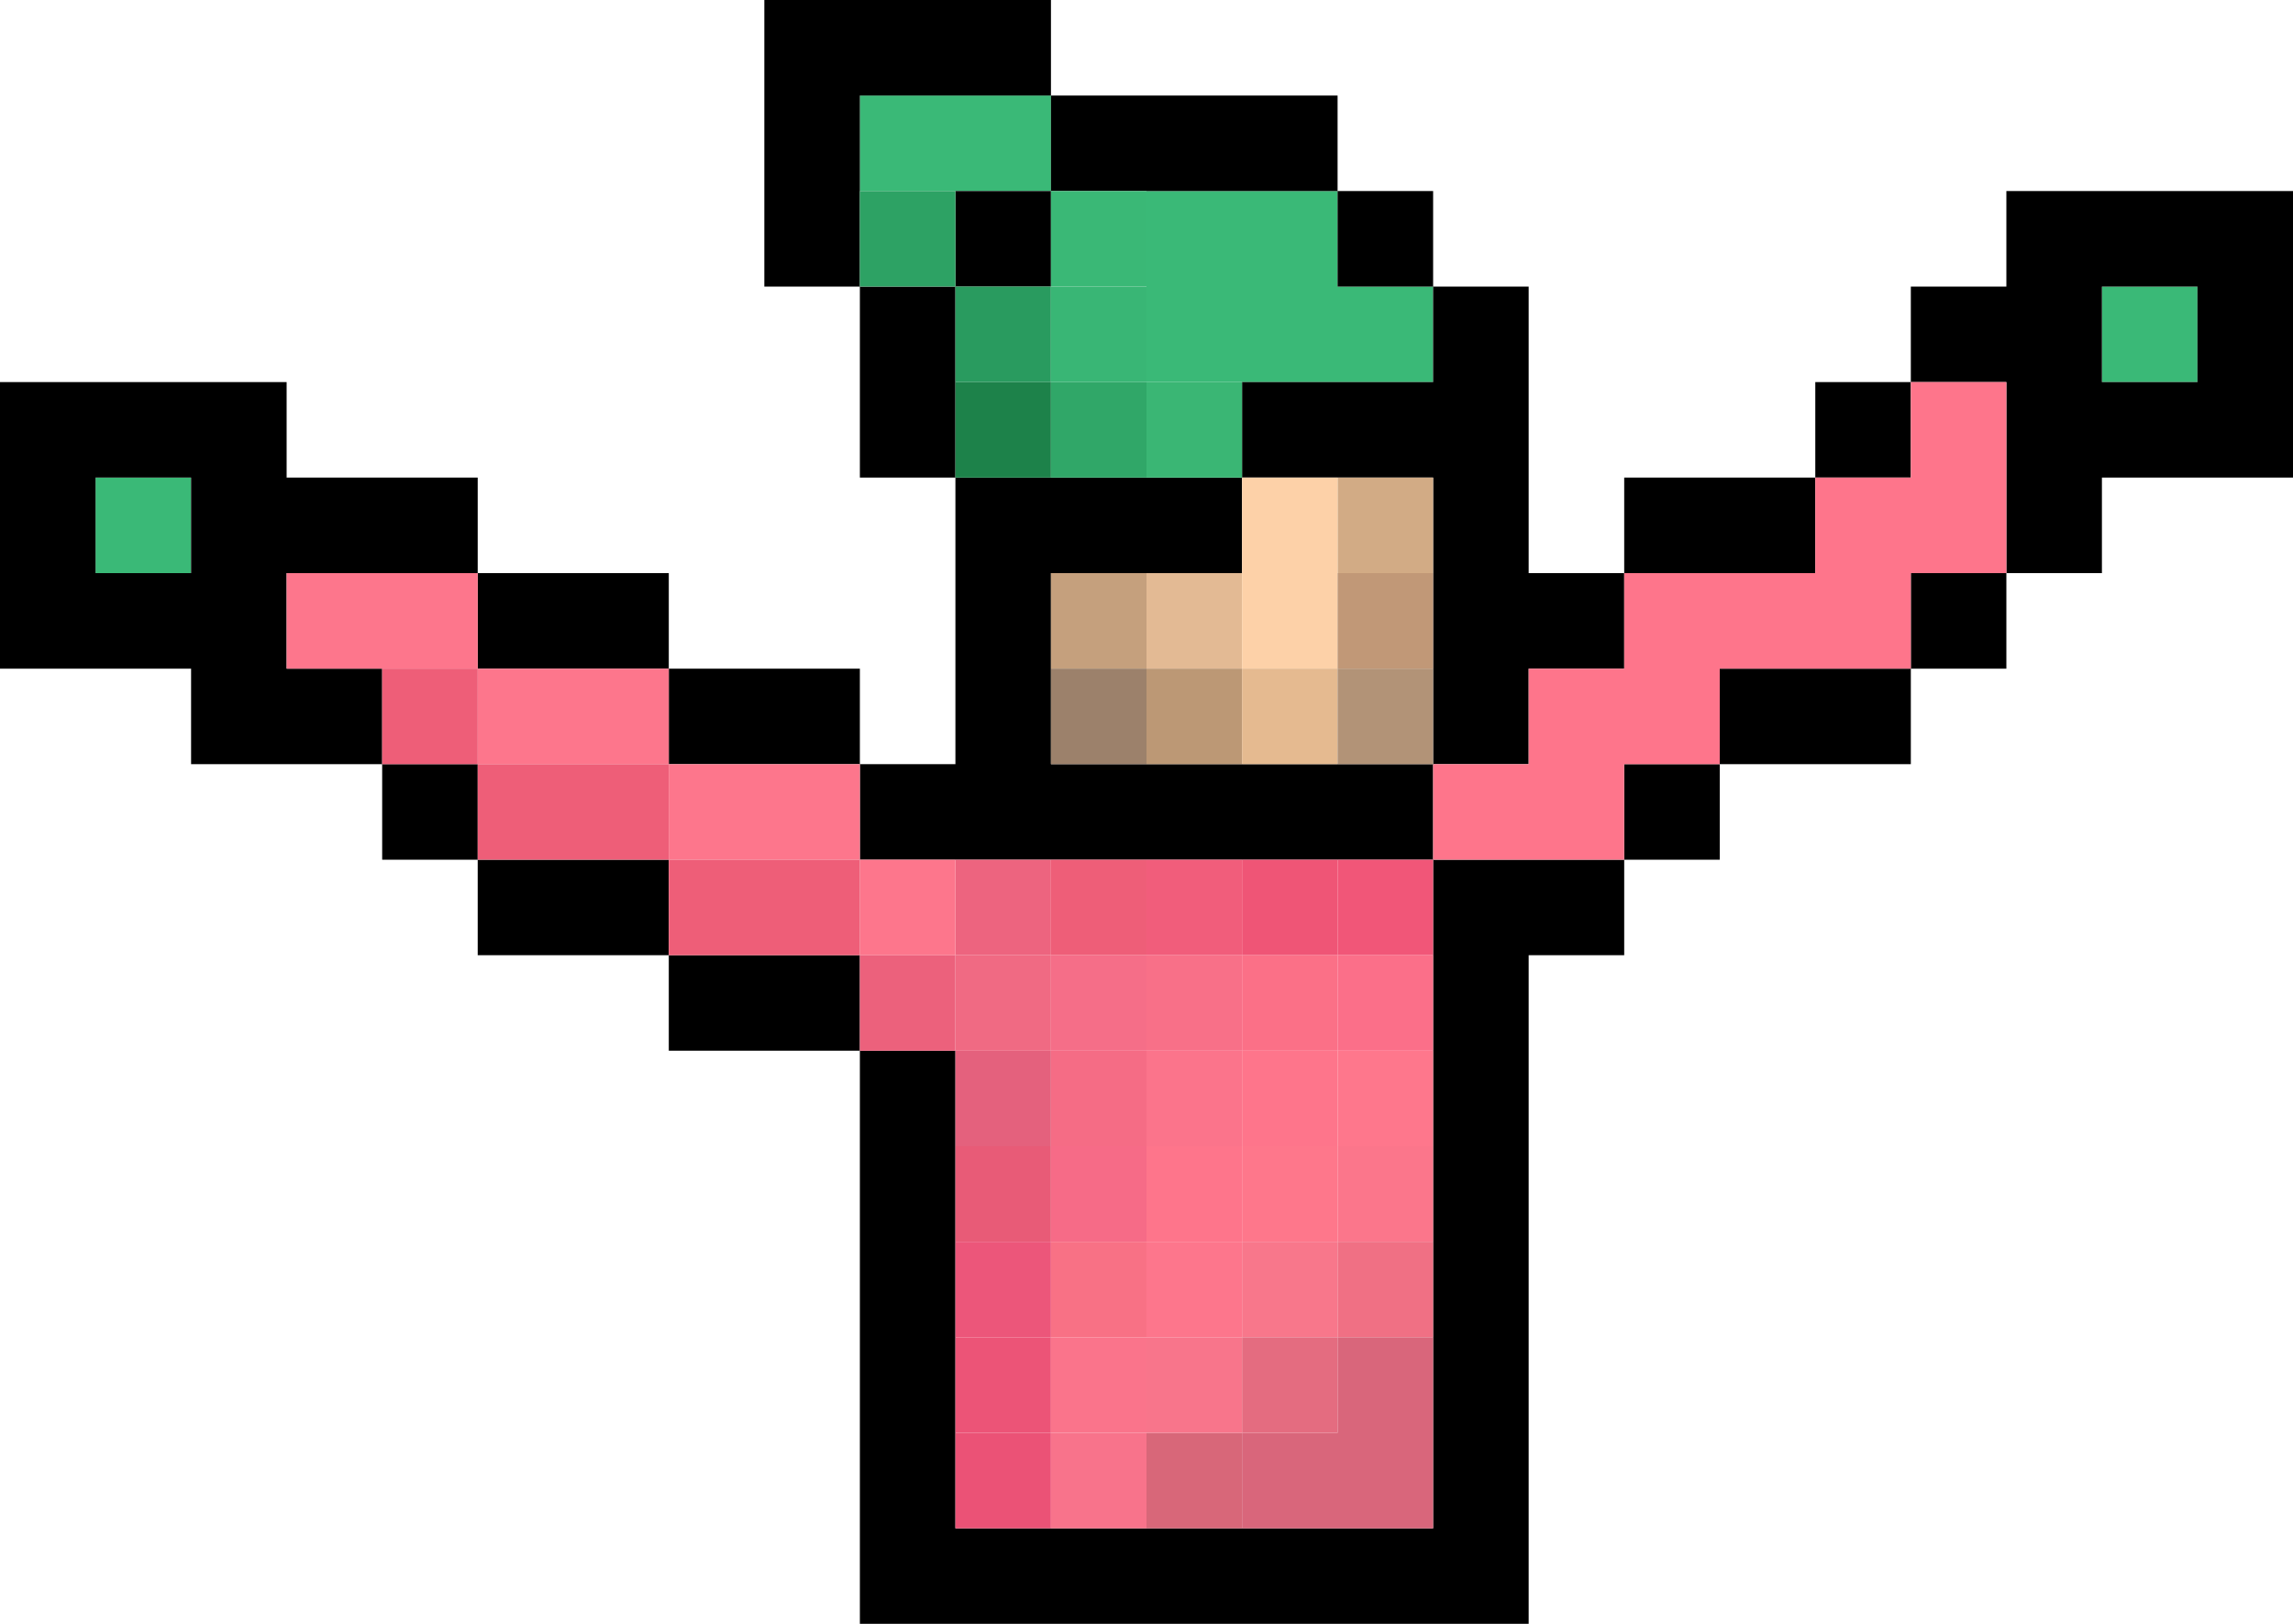 <?xml version="1.0" encoding="UTF-8" standalone="no"?>
<svg xmlns:xlink="http://www.w3.org/1999/xlink" height="17.0px" width="24.0px" xmlns="http://www.w3.org/2000/svg">
  <g transform="matrix(1.0, 0.0, 0.0, 1.0, 9.95, 19.45)">
    <path d="M2.05 -17.45 L4.05 -17.45 4.05 -16.45 5.05 -16.45 5.05 -15.45 3.05 -15.45 2.05 -15.45 2.05 -16.45 2.05 -17.45 M1.05 -18.45 L1.05 -17.45 0.05 -17.45 -0.95 -17.45 -0.95 -18.45 1.05 -18.45 M13.05 -15.45 L12.05 -15.45 12.05 -16.45 13.05 -16.45 13.05 -15.45 M-8.95 -13.45 L-8.95 -14.45 -7.95 -14.45 -7.95 -13.45 -8.95 -13.45" fill="#3ab977" fill-rule="evenodd" stroke="none"/>
    <path d="M3.05 -15.45 L5.05 -15.45 5.05 -16.45 4.05 -16.45 4.05 -17.45 2.05 -17.45 1.05 -17.45 1.05 -18.45 4.05 -18.45 4.05 -17.45 5.05 -17.45 5.05 -16.45 6.05 -16.45 6.05 -13.45 7.05 -13.45 7.05 -14.45 9.05 -14.45 9.05 -15.45 10.05 -15.45 10.05 -16.45 11.05 -16.45 11.05 -17.45 14.05 -17.45 14.05 -14.45 12.05 -14.45 12.05 -13.45 11.05 -13.45 11.05 -12.45 10.05 -12.45 10.05 -11.45 8.05 -11.45 8.05 -10.45 7.05 -10.45 7.05 -9.45 6.05 -9.45 6.05 -2.45 -0.95 -2.45 -0.95 -8.45 -2.95 -8.45 -2.95 -9.45 -4.95 -9.45 -4.95 -10.45 -5.95 -10.45 -5.95 -11.45 -7.95 -11.45 -7.95 -12.45 -9.95 -12.45 -9.95 -15.45 -6.95 -15.45 -6.95 -14.45 -4.95 -14.45 -4.95 -13.45 -2.95 -13.45 -2.95 -12.45 -0.95 -12.45 -0.95 -11.45 0.05 -11.45 0.05 -14.45 -0.95 -14.45 -0.95 -16.45 -1.95 -16.45 -1.95 -19.45 1.05 -19.45 1.05 -18.45 -0.95 -18.45 -0.95 -17.45 -0.95 -16.45 0.05 -16.45 0.05 -17.45 1.05 -17.45 1.05 -16.45 0.05 -16.45 0.05 -15.45 0.05 -14.45 1.05 -14.45 2.05 -14.45 3.05 -14.45 3.05 -13.45 2.05 -13.45 1.05 -13.45 1.05 -12.45 1.05 -11.45 2.05 -11.45 3.05 -11.45 4.05 -11.45 5.05 -11.45 5.05 -12.45 5.05 -13.45 5.05 -14.45 4.05 -14.45 3.05 -14.45 3.05 -15.45 M7.05 -13.45 L7.05 -12.45 6.05 -12.45 6.05 -11.45 5.05 -11.45 5.05 -10.45 7.05 -10.45 7.05 -11.45 8.05 -11.45 8.05 -12.45 10.05 -12.45 10.05 -13.45 11.05 -13.45 11.05 -15.45 10.05 -15.45 10.05 -14.45 9.05 -14.45 9.05 -13.45 7.05 -13.45 M0.05 -10.45 L-0.95 -10.45 -0.95 -11.45 -2.95 -11.45 -2.95 -12.45 -4.95 -12.45 -4.95 -13.45 -6.95 -13.45 -6.95 -12.45 -5.95 -12.45 -5.95 -11.45 -4.95 -11.45 -4.95 -10.45 -2.95 -10.45 -2.95 -9.45 -0.95 -9.45 -0.95 -8.45 0.05 -8.45 0.05 -7.45 0.05 -6.45 0.05 -5.45 0.05 -4.45 0.05 -3.45 1.05 -3.45 2.05 -3.45 3.05 -3.45 5.05 -3.45 5.05 -5.45 5.05 -6.45 5.05 -7.45 5.05 -8.45 5.05 -9.45 5.05 -10.45 4.05 -10.45 3.05 -10.45 2.05 -10.45 1.05 -10.45 0.05 -10.45 M13.05 -15.45 L13.05 -16.45 12.05 -16.45 12.05 -15.45 13.05 -15.45 M-8.95 -13.45 L-7.95 -13.45 -7.95 -14.45 -8.95 -14.45 -8.95 -13.45" fill="#000000" fill-rule="evenodd" stroke="none"/>
    <path d="M0.05 -15.45 L0.05 -16.45 1.05 -16.45 1.05 -15.45 0.05 -15.45" fill="#299b5f" fill-rule="evenodd" stroke="none"/>
    <path d="M-0.95 -17.45 L0.05 -17.45 0.05 -16.45 -0.95 -16.45 -0.95 -17.45" fill="#2da264" fill-rule="evenodd" stroke="none"/>
    <path d="M2.05 -17.45 L2.05 -16.45 1.05 -16.45 1.05 -17.45 2.05 -17.45" fill="#3ab876" fill-rule="evenodd" stroke="none"/>
    <path d="M2.05 -16.45 L2.05 -15.45 1.05 -15.45 1.05 -16.45 2.05 -16.45" fill="#39b675" fill-rule="evenodd" stroke="none"/>
    <path d="M1.05 -15.45 L2.05 -15.45 2.05 -14.45 1.05 -14.45 1.05 -15.45" fill="#30a768" fill-rule="evenodd" stroke="none"/>
    <path d="M0.05 -15.45 L1.05 -15.45 1.05 -14.45 0.05 -14.45 0.05 -15.45" fill="#1d824a" fill-rule="evenodd" stroke="none"/>
    <path d="M3.05 -13.45 L3.05 -12.45 2.05 -12.45 2.05 -13.45 3.05 -13.45" fill="#e3ba94" fill-rule="evenodd" stroke="none"/>
    <path d="M2.05 -13.45 L2.05 -12.45 1.05 -12.45 1.05 -13.45 2.05 -13.45" fill="#c5a07d" fill-rule="evenodd" stroke="none"/>
    <path d="M1.05 -12.45 L2.05 -12.45 2.05 -11.45 1.05 -11.45 1.05 -12.45" fill="#9c816b" fill-rule="evenodd" stroke="none"/>
    <path d="M0.05 -9.45 L0.05 -10.45 1.05 -10.45 1.05 -9.45 0.05 -9.45" fill="#ed647f" fill-rule="evenodd" stroke="none"/>
    <path d="M-0.95 -9.45 L-0.95 -10.45 0.05 -10.45 0.05 -9.45 -0.95 -9.45 M-2.95 -11.45 L-0.95 -11.45 -0.95 -10.45 -2.95 -10.45 -2.95 -11.45 -4.95 -11.45 -4.95 -12.45 -5.95 -12.45 -6.95 -12.45 -6.95 -13.45 -4.95 -13.45 -4.95 -12.45 -2.95 -12.45 -2.95 -11.45 M2.05 -6.45 L3.05 -6.45 3.05 -5.45 2.05 -5.45 2.05 -6.45" fill="#fd768c" fill-rule="evenodd" stroke="none"/>
    <path d="M-0.95 -10.45 L-0.95 -9.45 -2.95 -9.45 -2.95 -10.45 -4.95 -10.45 -4.95 -11.45 -5.95 -11.45 -5.95 -12.45 -4.95 -12.45 -4.95 -11.45 -2.95 -11.45 -2.95 -10.45 -0.95 -10.45 M1.05 -9.45 L1.05 -10.45 2.05 -10.45 2.05 -9.45 1.05 -9.45" fill="#ee5e78" fill-rule="evenodd" stroke="none"/>
    <path d="M-0.95 -9.45 L0.05 -9.45 0.05 -8.45 -0.95 -8.45 -0.95 -9.45" fill="#ec617c" fill-rule="evenodd" stroke="none"/>
    <path d="M1.05 -9.45 L2.05 -9.45 2.05 -8.45 1.05 -8.45 1.05 -9.45" fill="#f56e88" fill-rule="evenodd" stroke="none"/>
    <path d="M2.05 -9.45 L2.05 -10.45 3.05 -10.45 3.05 -9.45 2.05 -9.45" fill="#f15d7b" fill-rule="evenodd" stroke="none"/>
    <path d="M0.05 -9.45 L1.05 -9.45 1.05 -8.45 0.05 -8.45 0.05 -9.45" fill="#f06a83" fill-rule="evenodd" stroke="none"/>
    <path d="M2.05 -12.45 L3.05 -12.45 3.05 -11.45 2.05 -11.45 2.05 -12.45" fill="#bc9875" fill-rule="evenodd" stroke="none"/>
    <path d="M5.05 -11.45 L6.05 -11.45 6.05 -12.45 7.05 -12.45 7.05 -13.45 9.05 -13.45 9.05 -14.45 10.05 -14.45 10.05 -15.45 11.05 -15.45 11.05 -13.45 10.05 -13.45 10.05 -12.45 8.05 -12.45 8.05 -11.45 7.05 -11.45 7.05 -10.45 5.05 -10.45 5.05 -11.45 M4.05 -7.45 L3.05 -7.45 3.05 -6.45 2.05 -6.45 2.05 -7.45 3.05 -7.45 3.05 -8.45 4.05 -8.45 4.05 -7.45" fill="#fe758b" fill-rule="evenodd" stroke="none"/>
    <path d="M4.05 -14.45 L5.05 -14.45 5.05 -13.45 4.05 -13.45 4.05 -14.45" fill="#d2ab85" fill-rule="evenodd" stroke="none"/>
    <path d="M3.05 -14.45 L4.05 -14.45 4.05 -13.45 4.05 -12.45 3.05 -12.45 3.05 -13.45 3.05 -14.45" fill="#fdd1a8" fill-rule="evenodd" stroke="none"/>
    <path d="M3.05 -12.45 L4.05 -12.45 4.05 -11.45 3.05 -11.45 3.05 -12.45" fill="#e5ba90" fill-rule="evenodd" stroke="none"/>
    <path d="M5.05 -13.45 L5.05 -12.45 4.05 -12.45 4.05 -13.45 5.05 -13.45" fill="#c19877" fill-rule="evenodd" stroke="none"/>
    <path d="M5.05 -12.45 L5.05 -11.45 4.05 -11.45 4.05 -12.45 5.05 -12.45" fill="#b29377" fill-rule="evenodd" stroke="none"/>
    <path d="M3.05 -9.45 L3.05 -10.45 4.05 -10.45 4.05 -9.45 3.05 -9.45" fill="#ef5576" fill-rule="evenodd" stroke="none"/>
    <path d="M3.05 -9.45 L4.05 -9.45 4.05 -8.45 3.05 -8.45 3.05 -9.45" fill="#fb7087" fill-rule="evenodd" stroke="none"/>
    <path d="M4.05 -9.45 L4.05 -10.45 5.05 -10.45 5.05 -9.45 4.05 -9.45" fill="#f15678" fill-rule="evenodd" stroke="none"/>
    <path d="M5.05 -9.45 L5.05 -8.45 4.05 -8.45 4.05 -9.45 5.05 -9.45" fill="#fb6f89" fill-rule="evenodd" stroke="none"/>
    <path d="M2.05 -15.45 L3.05 -15.45 3.05 -14.45 2.05 -14.45 2.05 -15.45" fill="#3ab674" fill-rule="evenodd" stroke="none"/>
    <path d="M2.05 -8.45 L2.05 -9.45 3.05 -9.45 3.05 -8.45 2.05 -8.45" fill="#f87088" fill-rule="evenodd" stroke="none"/>
    <path d="M5.05 -8.45 L5.05 -7.45 4.05 -7.45 4.05 -8.45 5.05 -8.45" fill="#fe778c" fill-rule="evenodd" stroke="none"/>
    <path d="M3.05 -6.45 L3.05 -7.45 4.05 -7.45 4.05 -6.45 3.05 -6.45" fill="#fe778b" fill-rule="evenodd" stroke="none"/>
    <path d="M3.05 -8.45 L3.05 -7.45 2.05 -7.45 2.05 -8.45 3.05 -8.45" fill="#fb748b" fill-rule="evenodd" stroke="none"/>
    <path d="M3.05 -6.45 L4.05 -6.45 4.05 -5.45 3.05 -5.45 3.05 -6.45" fill="#f8778b" fill-rule="evenodd" stroke="none"/>
    <path d="M5.05 -7.45 L5.05 -6.45 4.05 -6.45 4.05 -7.45 5.05 -7.45" fill="#fb768b" fill-rule="evenodd" stroke="none"/>
    <path d="M5.05 -6.45 L5.05 -5.45 4.05 -5.45 4.05 -6.45 5.05 -6.45" fill="#f07084" fill-rule="evenodd" stroke="none"/>
    <path d="M5.05 -5.45 L5.05 -3.45 3.05 -3.45 3.05 -4.45 4.05 -4.45 4.05 -5.45 5.05 -5.45" fill="#d9667b" fill-rule="evenodd" stroke="none"/>
    <path d="M3.05 -3.45 L2.05 -3.45 2.05 -4.45 3.05 -4.45 3.05 -3.45" fill="#d86779" fill-rule="evenodd" stroke="none"/>
    <path d="M3.05 -5.45 L4.05 -5.45 4.05 -4.45 3.05 -4.45 3.05 -5.45" fill="#e46c80" fill-rule="evenodd" stroke="none"/>
    <path d="M3.05 -5.45 L3.05 -4.45 2.05 -4.45 2.05 -5.45 3.05 -5.45" fill="#f8758b" fill-rule="evenodd" stroke="none"/>
    <path d="M2.05 -7.45 L2.05 -6.45 1.05 -6.45 1.05 -7.45 2.05 -7.45" fill="#f66b87" fill-rule="evenodd" stroke="none"/>
    <path d="M1.05 -8.45 L2.05 -8.45 2.05 -7.45 1.05 -7.45 1.05 -8.45" fill="#f56c85" fill-rule="evenodd" stroke="none"/>
    <path d="M1.05 -6.45 L2.05 -6.45 2.05 -5.45 1.05 -5.45 1.05 -6.45" fill="#f87185" fill-rule="evenodd" stroke="none"/>
    <path d="M0.05 -6.45 L0.05 -7.45 1.05 -7.45 1.05 -6.45 0.05 -6.45" fill="#e85b77" fill-rule="evenodd" stroke="none"/>
    <path d="M0.05 -7.45 L0.05 -8.45 1.05 -8.45 1.05 -7.45 0.05 -7.45" fill="#e4617d" fill-rule="evenodd" stroke="none"/>
    <path d="M0.05 -4.45 L0.05 -5.45 1.05 -5.45 1.05 -4.45 0.05 -4.45" fill="#ec5477" fill-rule="evenodd" stroke="none"/>
    <path d="M1.05 -3.45 L0.05 -3.45 0.05 -4.45 1.05 -4.45 1.05 -3.45" fill="#eb5276" fill-rule="evenodd" stroke="none"/>
    <path d="M2.05 -5.45 L2.05 -4.45 1.05 -4.45 1.05 -5.45 2.05 -5.45" fill="#fa748b" fill-rule="evenodd" stroke="none"/>
    <path d="M2.05 -3.45 L1.05 -3.45 1.05 -4.45 2.05 -4.45 2.05 -3.45" fill="#f8738b" fill-rule="evenodd" stroke="none"/>
    <path d="M0.05 -5.45 L0.05 -6.45 1.05 -6.45 1.05 -5.45 0.05 -5.45" fill="#ec567a" fill-rule="evenodd" stroke="none"/>
  </g>
</svg>
